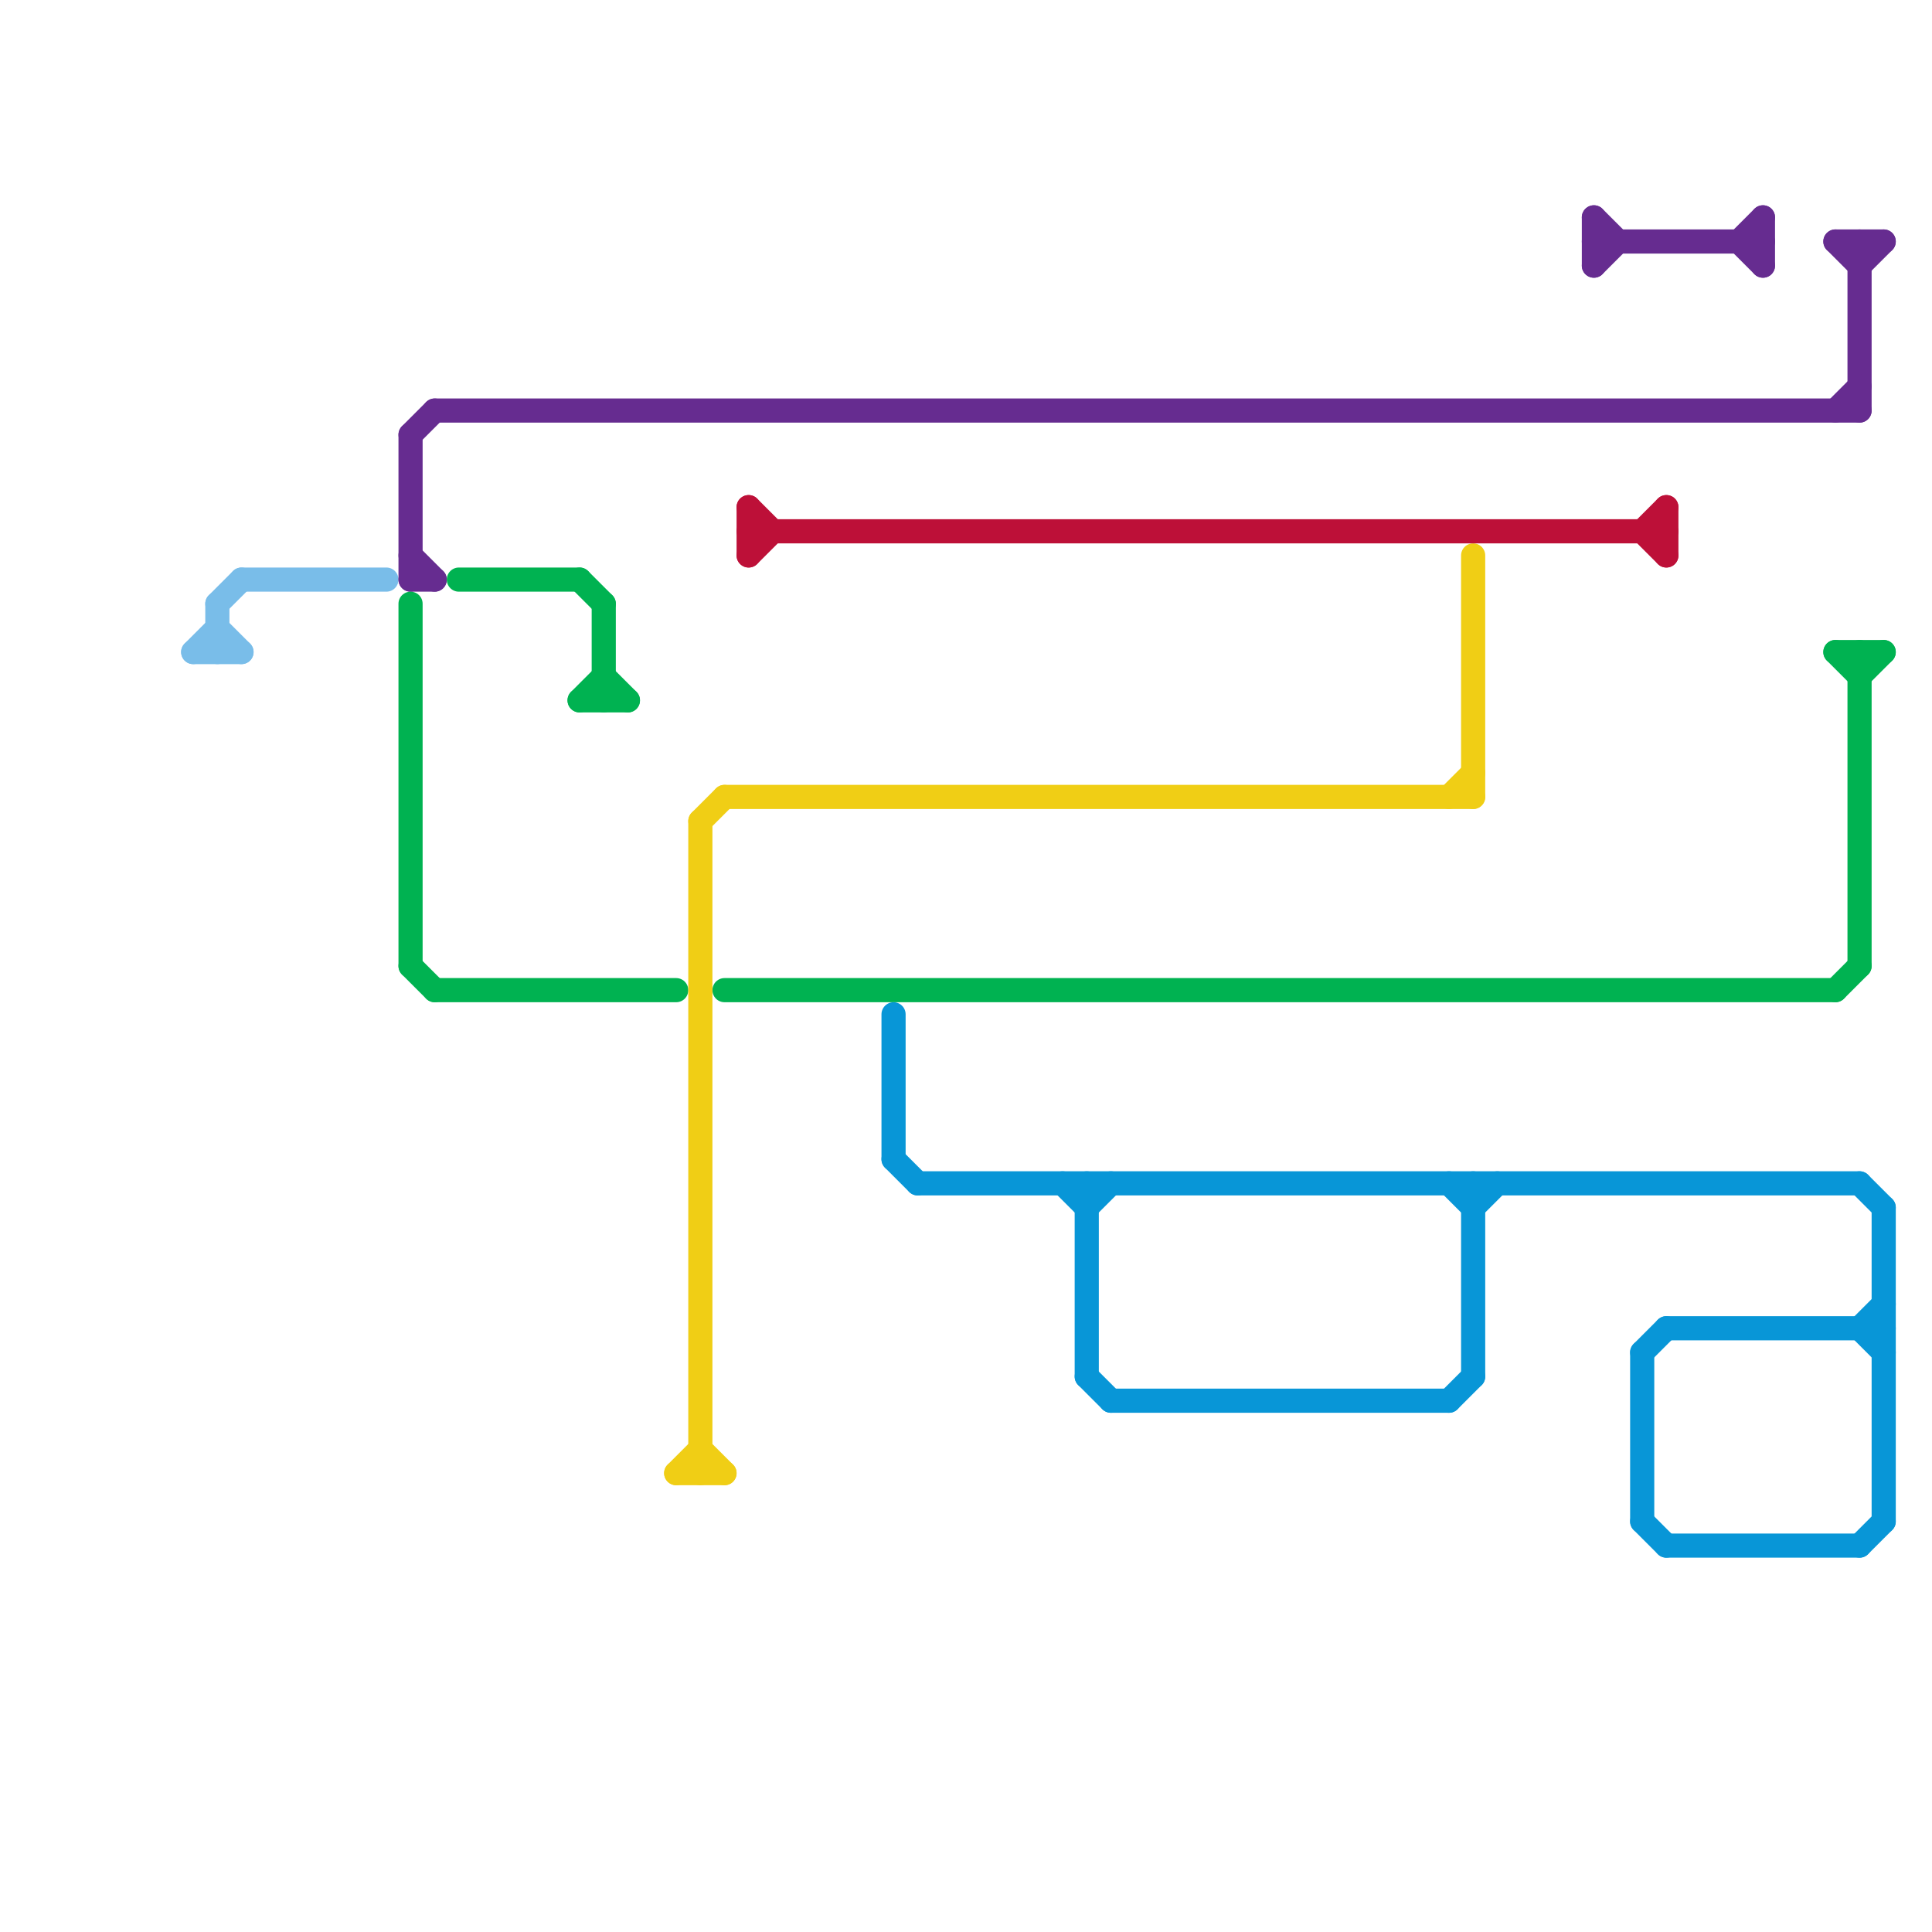 
<svg version="1.1" xmlns="http://www.w3.org/2000/svg" viewBox="0 0 80 80">
<style>text { font: 1px Helvetica; font-weight: 600; white-space: pre; dominant-baseline: central; } line { stroke-width: 1; fill: none; stroke-linecap: round; stroke-linejoin: round; } .c0 { stroke: #79bde9 } .c1 { stroke: #662c90 } .c2 { stroke: #00b251 } .c3 { stroke: #f0ce15 } .c4 { stroke: #bd1038 } .c5 { stroke: #0896d7 }</style><defs><g id="wm-xf"><circle r="1.2" fill="#000"/><circle r="0.9" fill="#fff"/><circle r="0.6" fill="#000"/><circle r="0.3" fill="#fff"/></g><g id="wm"><circle r="0.6" fill="#000"/><circle r="0.3" fill="#fff"/></g></defs><line class="c0" x1="8" y1="27" x2="10" y2="27"/><line class="c0" x1="9" y1="25" x2="9" y2="27"/><line class="c0" x1="8" y1="27" x2="9" y2="26"/><line class="c0" x1="9" y1="25" x2="10" y2="24"/><line class="c0" x1="10" y1="24" x2="16" y2="24"/><line class="c0" x1="9" y1="26" x2="10" y2="27"/><line class="c1" x1="66" y1="9" x2="67" y2="10"/><line class="c1" x1="72" y1="10" x2="73" y2="9"/><line class="c1" x1="66" y1="10" x2="73" y2="10"/><line class="c1" x1="17" y1="18" x2="17" y2="24"/><line class="c1" x1="66" y1="9" x2="66" y2="11"/><line class="c1" x1="17" y1="23" x2="18" y2="24"/><line class="c1" x1="77" y1="10" x2="77" y2="17"/><line class="c1" x1="72" y1="10" x2="73" y2="11"/><line class="c1" x1="76" y1="17" x2="77" y2="16"/><line class="c1" x1="17" y1="24" x2="18" y2="24"/><line class="c1" x1="73" y1="9" x2="73" y2="11"/><line class="c1" x1="76" y1="10" x2="78" y2="10"/><line class="c1" x1="66" y1="11" x2="67" y2="10"/><line class="c1" x1="76" y1="10" x2="77" y2="11"/><line class="c1" x1="18" y1="17" x2="77" y2="17"/><line class="c1" x1="17" y1="18" x2="18" y2="17"/><line class="c1" x1="77" y1="11" x2="78" y2="10"/><line class="c2" x1="24" y1="24" x2="25" y2="25"/><line class="c2" x1="17" y1="40" x2="18" y2="41"/><line class="c2" x1="24" y1="29" x2="25" y2="28"/><line class="c2" x1="30" y1="41" x2="76" y2="41"/><line class="c2" x1="25" y1="25" x2="25" y2="29"/><line class="c2" x1="25" y1="28" x2="26" y2="29"/><line class="c2" x1="77" y1="27" x2="77" y2="40"/><line class="c2" x1="17" y1="25" x2="17" y2="40"/><line class="c2" x1="76" y1="27" x2="77" y2="28"/><line class="c2" x1="76" y1="41" x2="77" y2="40"/><line class="c2" x1="76" y1="27" x2="78" y2="27"/><line class="c2" x1="19" y1="24" x2="24" y2="24"/><line class="c2" x1="24" y1="29" x2="26" y2="29"/><line class="c2" x1="18" y1="41" x2="28" y2="41"/><line class="c2" x1="77" y1="28" x2="78" y2="27"/><line class="c3" x1="28" y1="61" x2="29" y2="60"/><line class="c3" x1="61" y1="23" x2="61" y2="33"/><line class="c3" x1="28" y1="61" x2="30" y2="61"/><line class="c3" x1="29" y1="34" x2="29" y2="61"/><line class="c3" x1="29" y1="60" x2="30" y2="61"/><line class="c3" x1="30" y1="33" x2="61" y2="33"/><line class="c3" x1="29" y1="34" x2="30" y2="33"/><line class="c3" x1="60" y1="33" x2="61" y2="32"/><line class="c4" x1="31" y1="22" x2="69" y2="22"/><line class="c4" x1="31" y1="23" x2="32" y2="22"/><line class="c4" x1="68" y1="22" x2="69" y2="21"/><line class="c4" x1="68" y1="22" x2="69" y2="23"/><line class="c4" x1="31" y1="21" x2="32" y2="22"/><line class="c4" x1="31" y1="21" x2="31" y2="23"/><line class="c4" x1="69" y1="21" x2="69" y2="23"/><line class="c5" x1="78" y1="50" x2="78" y2="63"/><line class="c5" x1="69" y1="55" x2="78" y2="55"/><line class="c5" x1="77" y1="64" x2="78" y2="63"/><line class="c5" x1="37" y1="48" x2="38" y2="49"/><line class="c5" x1="45" y1="49" x2="45" y2="57"/><line class="c5" x1="46" y1="58" x2="60" y2="58"/><line class="c5" x1="60" y1="58" x2="61" y2="57"/><line class="c5" x1="44" y1="49" x2="45" y2="50"/><line class="c5" x1="60" y1="49" x2="61" y2="50"/><line class="c5" x1="37" y1="42" x2="37" y2="48"/><line class="c5" x1="77" y1="49" x2="78" y2="50"/><line class="c5" x1="61" y1="50" x2="62" y2="49"/><line class="c5" x1="45" y1="50" x2="46" y2="49"/><line class="c5" x1="77" y1="55" x2="78" y2="54"/><line class="c5" x1="68" y1="56" x2="68" y2="63"/><line class="c5" x1="45" y1="57" x2="46" y2="58"/><line class="c5" x1="61" y1="49" x2="61" y2="57"/><line class="c5" x1="69" y1="64" x2="77" y2="64"/><line class="c5" x1="38" y1="49" x2="77" y2="49"/><line class="c5" x1="77" y1="55" x2="78" y2="56"/><line class="c5" x1="68" y1="56" x2="69" y2="55"/><line class="c5" x1="68" y1="63" x2="69" y2="64"/>
</svg>
